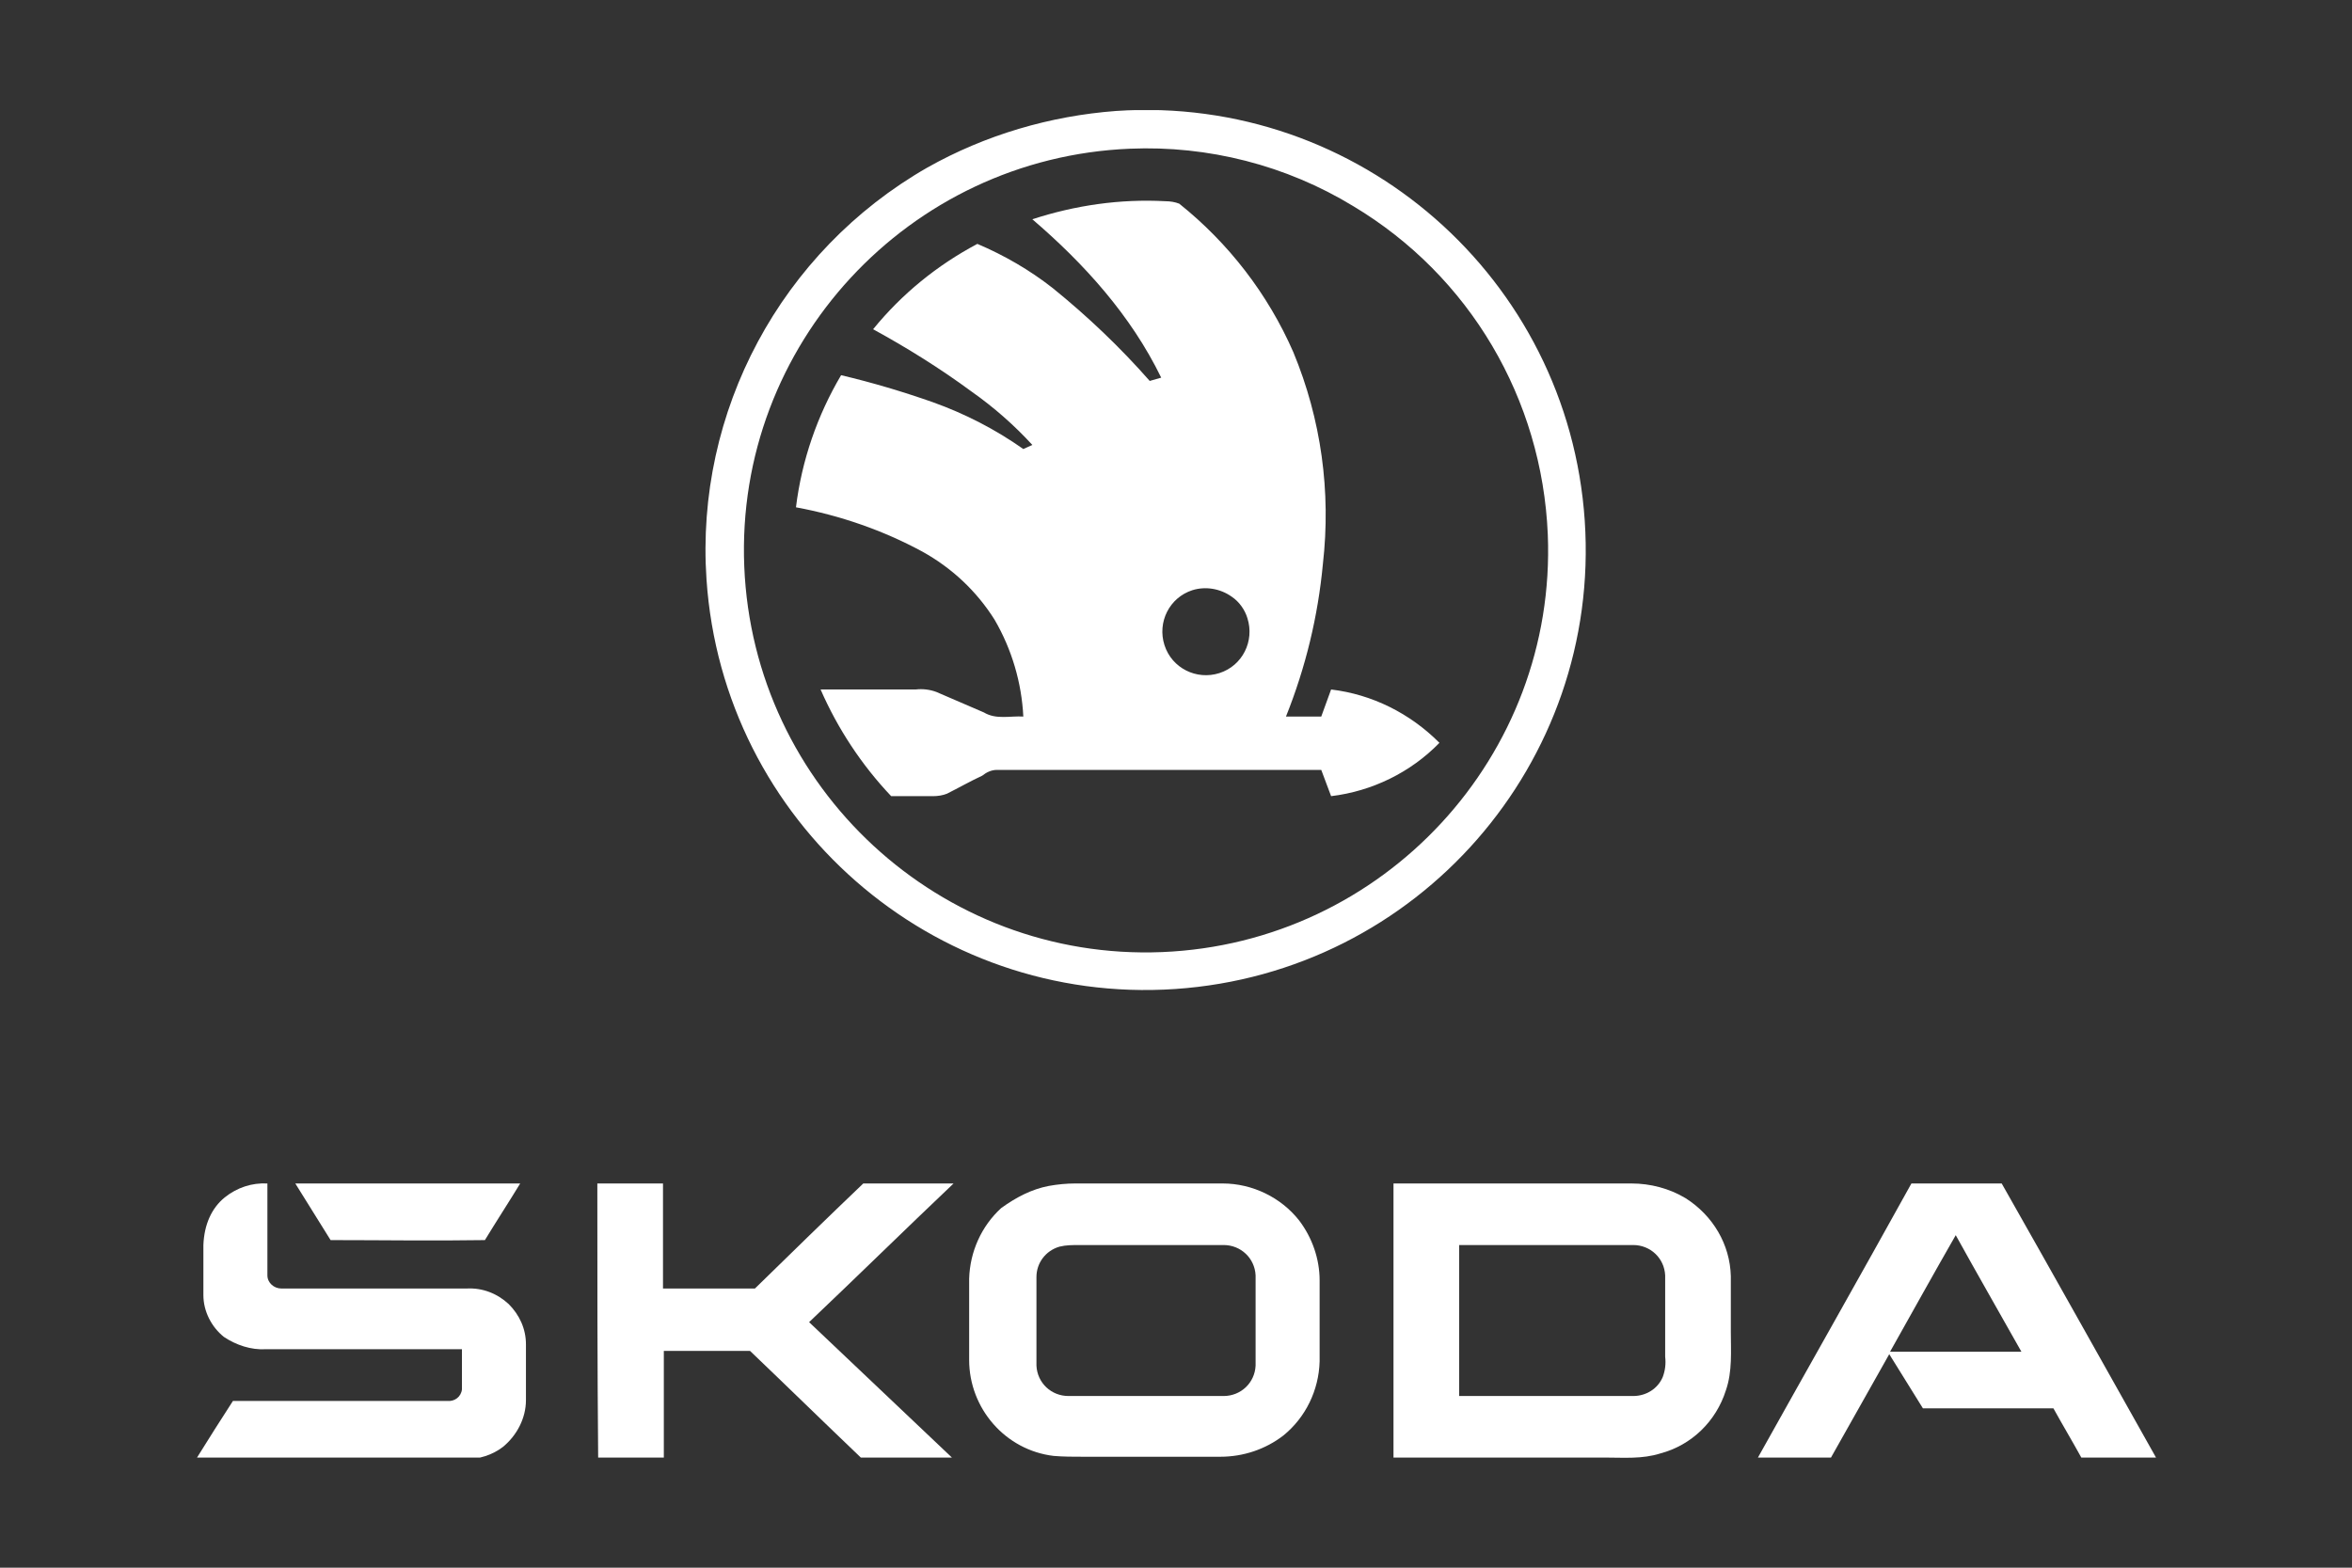 <svg width="240" height="160" viewBox="0 0 240 160" fill="none" xmlns="http://www.w3.org/2000/svg">
<rect x="0" y="0" width="240" height="160" fill="#333333" stroke="none"/>
<g clip-path="url(#clip0_36203_23462)">
<path d="M113.885 11.325C138.675 9.65 160.032 28.41 161.707 53.117C163.382 77.908 144.622 99.264 119.915 100.939C95.124 102.614 73.768 83.854 72.093 59.147C70.92 41.978 79.714 25.646 94.622 17.104C100.568 13.754 107.185 11.827 113.885 11.325ZM115.309 15.177C92.696 16.099 75.024 35.194 75.945 57.807C76.866 80.42 95.962 98.092 118.575 97.171C141.188 96.249 158.86 77.154 157.938 54.541C157.352 40.722 149.982 28.159 138.089 21.04C131.222 16.852 123.265 14.842 115.309 15.177Z" fill="white"/>
<path d="M105.341 22.379C109.696 20.955 114.303 20.285 118.909 20.536C119.412 20.536 119.914 20.62 120.333 20.788C125.358 24.808 129.378 30 131.974 35.947C134.822 42.814 135.827 50.184 134.99 57.555C134.487 62.915 133.231 68.107 131.221 73.132H134.822C135.157 72.211 135.492 71.29 135.827 70.369C140.015 70.871 143.867 72.797 146.882 75.813C143.951 78.828 140.015 80.754 135.827 81.257C135.492 80.335 135.157 79.498 134.822 78.576C123.767 78.576 112.711 78.576 101.74 78.576C101.154 78.576 100.651 78.828 100.232 79.163C98.976 79.749 97.804 80.419 96.631 81.005C96.212 81.173 95.71 81.257 95.207 81.257C93.784 81.257 92.36 81.257 90.936 81.257C87.921 78.074 85.492 74.389 83.733 70.369H93.448C94.118 70.285 94.872 70.369 95.542 70.62C97.134 71.29 98.809 72.044 100.4 72.714C101.656 73.468 103.08 73.049 104.42 73.132C104.253 69.699 103.248 66.265 101.489 63.25C99.646 60.318 97.134 57.973 94.118 56.298C90.098 54.121 85.743 52.613 81.221 51.776C81.807 47.002 83.398 42.395 85.827 38.292C89.01 39.045 92.109 39.967 95.207 41.056C98.474 42.228 101.572 43.819 104.42 45.829L105.341 45.411C103.499 43.401 101.405 41.558 99.144 39.967C95.961 37.622 92.611 35.528 89.093 33.602C92.025 30 95.626 27.069 99.73 24.891C102.494 26.064 105.09 27.571 107.435 29.414C110.953 32.261 114.303 35.444 117.318 38.878L118.49 38.543C115.392 32.178 110.618 26.901 105.341 22.379ZM121.673 60.235C119.328 60.989 118.072 63.501 118.825 65.846C119.579 68.191 122.092 69.447 124.437 68.694C126.782 67.94 128.038 65.427 127.284 63.082C127.033 62.245 126.447 61.407 125.693 60.905C124.521 60.067 123.013 59.816 121.673 60.235Z" fill="white"/>
<path d="M22.931 122.21C24.188 121.205 25.695 120.703 27.286 120.786C27.286 123.885 27.286 126.984 27.286 130.167C27.286 130.92 27.956 131.507 28.71 131.507H28.794H47.638C49.23 131.423 50.737 132.009 51.91 133.098C52.998 134.187 53.668 135.61 53.668 137.202C53.668 139.128 53.668 140.971 53.668 142.897C53.668 144.739 52.747 146.498 51.323 147.671C50.234 148.508 48.895 148.927 47.471 148.927H20C21.256 146.917 22.513 144.907 23.769 142.981C31.055 142.981 38.342 142.981 45.628 142.981C46.382 143.064 47.052 142.562 47.136 141.808V141.724C47.136 140.384 47.136 139.044 47.136 137.704H27.119C25.611 137.788 24.104 137.286 22.848 136.448C21.591 135.443 20.754 133.852 20.754 132.177C20.754 130.502 20.754 128.743 20.754 127.068C20.837 124.974 21.591 123.299 22.931 122.21Z" fill="white"/>
<path d="M30.133 120.787H53.081C51.908 122.713 50.652 124.64 49.48 126.566C44.203 126.65 39.011 126.566 33.734 126.566L30.133 120.787Z" fill="white"/>
<path d="M60.953 120.787H67.653C67.653 124.388 67.653 127.906 67.653 131.507C70.752 131.507 73.935 131.507 77.034 131.507C80.719 127.906 84.404 124.305 88.089 120.787C91.188 120.787 94.203 120.787 97.302 120.787C92.36 125.477 87.502 130.251 82.561 134.941C87.419 139.548 92.276 144.154 97.134 148.76C94.035 148.76 90.936 148.76 87.838 148.76C84.069 145.159 80.3 141.474 76.531 137.873C73.6 137.873 70.668 137.873 67.737 137.873C67.737 141.474 67.737 145.159 67.737 148.76H61.037C60.953 139.464 60.953 130.167 60.953 120.787Z" fill="white"/>
<path d="M107.017 121.038C107.938 120.871 108.859 120.787 109.697 120.787C114.722 120.787 119.747 120.787 124.772 120.787C127.787 120.787 130.718 122.211 132.561 124.556C133.901 126.315 134.655 128.492 134.655 130.67C134.655 133.434 134.655 136.197 134.655 138.961C134.571 141.893 133.231 144.656 130.97 146.499C129.127 147.923 126.866 148.677 124.521 148.677H110.534C109.529 148.677 108.524 148.677 107.519 148.593C102.578 148.007 98.893 143.735 98.893 138.794C98.893 136.03 98.893 133.266 98.893 130.502C98.976 127.739 100.149 125.142 102.159 123.3C103.666 122.211 105.258 121.373 107.017 121.038ZM108.105 127.236C106.682 127.655 105.76 128.911 105.76 130.335C105.76 133.35 105.76 136.365 105.76 139.38C105.844 141.139 107.268 142.479 109.027 142.479H124.856C126.615 142.479 128.038 141.139 128.122 139.38C128.122 136.281 128.122 133.266 128.122 130.167C128.038 128.409 126.615 127.069 124.856 127.069H110.199C109.445 127.069 108.775 127.069 108.105 127.236Z" fill="white"/>
<path d="M142.193 120.787H166.481C168.408 120.787 170.334 121.29 172.009 122.295C174.773 124.053 176.532 126.985 176.615 130.251C176.615 132.094 176.615 134.02 176.615 135.946C176.615 137.873 176.783 139.966 176.113 141.893C175.108 145.075 172.595 147.504 169.413 148.342C167.57 148.928 165.644 148.76 163.801 148.76H142.193C142.193 139.464 142.193 130.167 142.193 120.787ZM148.894 127.069C148.894 132.177 148.894 137.37 148.894 142.479H166.649C167.989 142.479 169.162 141.725 169.664 140.553C169.915 139.883 169.999 139.213 169.915 138.459C169.915 135.695 169.915 132.931 169.915 130.167C169.832 128.409 168.408 127.069 166.649 127.069H148.894Z" fill="white"/>
<path d="M195.042 120.787H204.255C209.532 130.084 214.724 139.38 220.001 148.76C217.488 148.76 214.892 148.76 212.379 148.76C211.458 147.085 210.453 145.41 209.532 143.735H196.215L192.781 138.208L186.835 148.76C184.322 148.76 181.893 148.76 179.381 148.76C184.573 139.464 189.85 130.167 195.042 120.787ZM192.865 137.956H206.265C204.004 133.936 201.743 130 199.565 126.063C197.304 130 195.126 133.936 192.865 137.956Z" fill="white"/>
</g>
<defs>
<clipPath id="clip0_36203_23462">
<rect width="200" height="137.521" fill="white" transform="translate(20 11.24)"/>
</clipPath>
</defs>
</svg>
